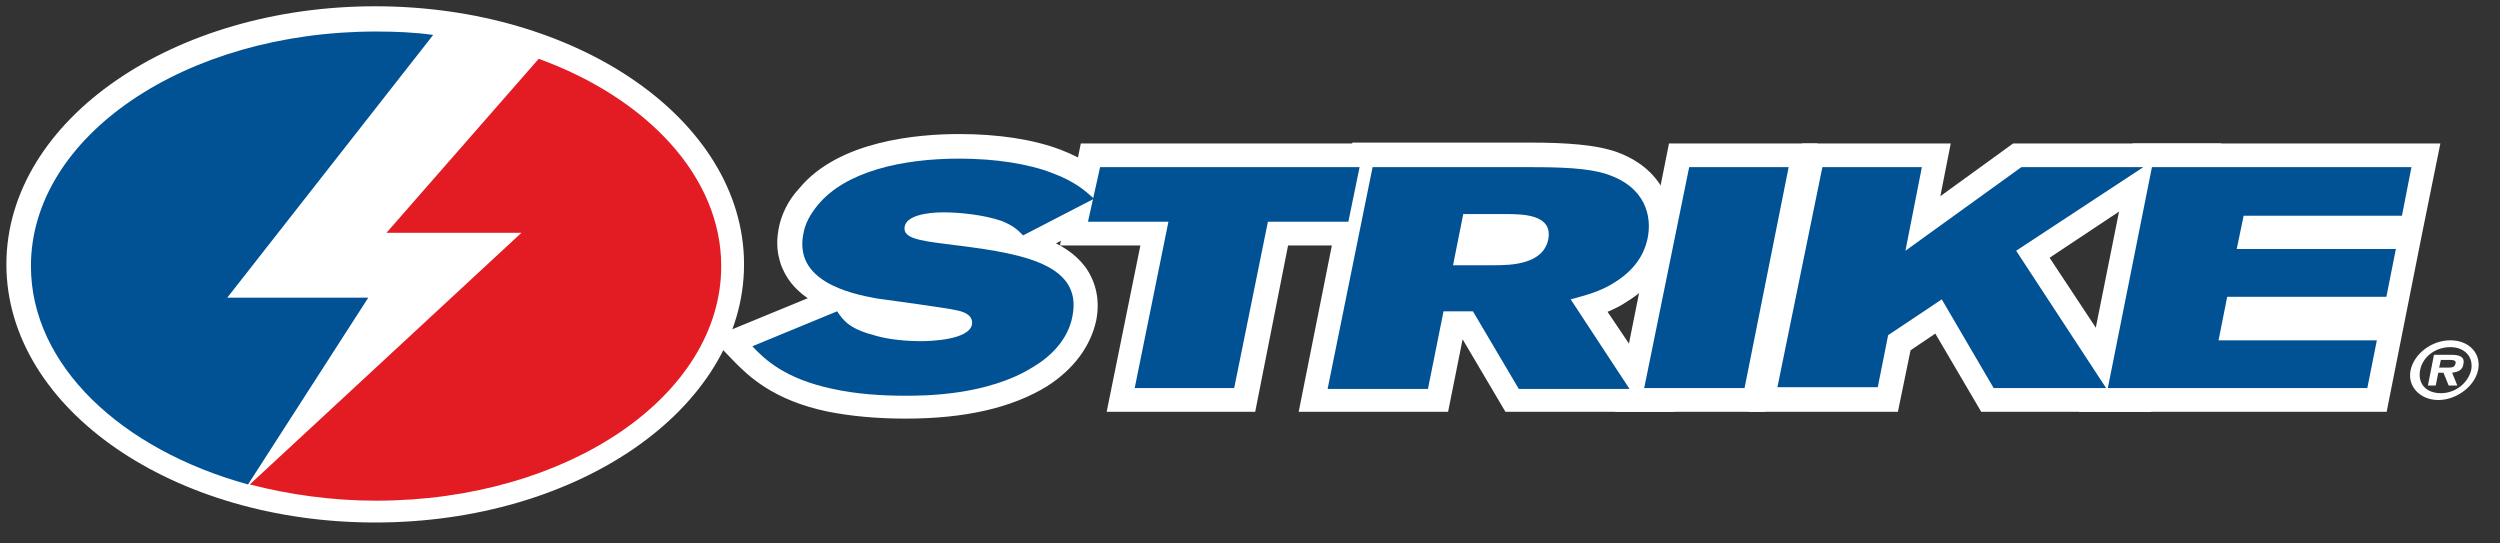 <svg width="115" height="25" viewBox="0 0 115 25" fill="none" xmlns="http://www.w3.org/2000/svg">
<rect x="0" y="0" width="115" height="25" fill="#333333" stroke="none"/>
<path d="M17.26 23.423C26.292 23.423 33.614 18.381 33.614 12.162C33.614 5.943 26.292 0.901 17.26 0.901C8.228 0.901 0.906 5.943 0.906 12.162C0.906 18.381 8.228 23.423 17.26 23.423Z" fill="white" stroke="white" stroke-width="1.224" stroke-miterlimit="10"/>
<path d="M110.888 17.027C111.047 16.282 111.843 15.654 112.719 15.654C113.594 15.654 114.151 16.282 113.992 17.027C113.833 17.773 112.997 18.401 112.162 18.401C111.326 18.401 110.729 17.773 110.888 17.027ZM113.674 17.027C113.793 16.399 113.355 15.968 112.719 15.968C112.042 15.968 111.445 16.399 111.326 17.027C111.207 17.655 111.604 18.087 112.281 18.087C112.918 18.087 113.514 17.655 113.674 17.027ZM113.037 17.734H112.639L112.4 17.145H112.162L112.042 17.734H111.684L111.963 16.321H112.758C113.116 16.321 113.395 16.399 113.315 16.753C113.276 17.027 113.076 17.106 112.798 17.145L113.037 17.734ZM112.639 16.91C112.838 16.91 112.918 16.87 112.957 16.713C112.997 16.556 112.798 16.556 112.639 16.556H112.281L112.201 16.91H112.639Z" fill="white"/>
<path d="M1.423 12.24C1.423 6.276 8.506 1.45 17.299 1.45C18.215 1.45 19.09 1.489 19.926 1.607L10.455 13.692H16.941L11.41 22.285C5.561 20.676 1.423 16.792 1.423 12.24Z" fill="#005295"/>
<path d="M24.78 2.706C29.754 4.511 33.176 8.121 33.176 12.24C33.176 18.204 26.093 23.031 17.3 23.031C15.27 23.031 13.321 22.756 11.49 22.285L23.985 10.71H17.777L24.78 2.706Z" fill="#E31B23"/>
<path d="M43.601 13.339H39.224V16.321H43.601V13.339Z" fill="white"/>
<path d="M71.256 9.533H66.879V12.515H71.256V9.533Z" fill="white"/>
<path d="M38.508 14.32C38.826 14.791 39.105 15.144 40.338 15.458C40.895 15.615 41.651 15.693 42.368 15.693C42.726 15.693 44.596 15.654 44.715 14.909C44.715 14.83 44.795 14.438 44.039 14.281C43.561 14.163 40.895 13.81 40.338 13.731C39.025 13.496 36.518 12.907 36.956 10.749C37.036 10.278 37.274 9.847 37.633 9.415C38.906 7.885 41.492 7.297 44.118 7.297C45.79 7.297 47.302 7.532 48.416 7.964C49.45 8.356 49.888 8.748 50.326 9.141L47.063 10.828C46.864 10.632 46.665 10.396 46.068 10.161C45.273 9.886 44.158 9.768 43.402 9.768C42.606 9.768 41.691 9.925 41.612 10.435C41.532 10.946 42.248 11.063 43.482 11.22C46.665 11.613 49.848 12.005 49.331 14.555C49.132 15.615 48.336 16.399 47.54 16.87C45.431 18.204 42.487 18.204 41.651 18.204C40.537 18.204 39.383 18.126 38.309 17.89C36.081 17.42 35.166 16.517 34.608 15.929L38.508 14.32Z" fill="#005295"/>
<path d="M41.652 18.95C40.299 18.95 39.145 18.832 38.15 18.636C35.683 18.126 34.609 17.027 34.052 16.478L33.256 15.654L37.832 13.771C37.315 13.496 36.837 13.143 36.519 12.672C36.121 12.083 35.962 11.377 36.121 10.553C36.24 9.964 36.519 9.376 36.996 8.866C38.707 6.786 42.209 6.472 44.119 6.472C45.87 6.472 47.461 6.708 48.695 7.179C49.809 7.61 50.366 8.081 50.804 8.434L51.719 9.219L47.859 11.22C48.615 11.495 49.252 11.887 49.689 12.476C50.127 13.103 50.287 13.849 50.127 14.673C49.889 15.772 49.172 16.753 48.019 17.498C46.427 18.479 44.318 18.95 41.652 18.95ZM36.081 16.164C36.598 16.517 37.315 16.87 38.468 17.106C39.384 17.302 40.418 17.38 41.652 17.38C43.999 17.38 45.83 16.988 47.103 16.164C47.66 15.811 48.337 15.222 48.536 14.359C48.655 13.81 48.496 13.535 48.376 13.378C47.7 12.476 45.392 12.201 43.363 11.926C42.169 11.769 41.413 11.652 41.015 11.102C40.816 10.828 40.776 10.514 40.816 10.2C40.935 9.611 41.493 8.905 43.403 8.905C43.92 8.905 45.273 8.944 46.347 9.337C46.705 9.494 46.984 9.651 47.183 9.768L48.814 8.905C48.615 8.787 48.376 8.709 48.098 8.591C47.063 8.199 45.631 8.003 44.079 8.003C41.294 8.003 39.145 8.67 38.19 9.847C37.911 10.161 37.752 10.514 37.673 10.828C37.593 11.22 37.633 11.495 37.832 11.769C38.349 12.515 39.861 12.829 40.458 12.907C40.657 12.947 41.135 13.025 41.652 13.064C42.925 13.26 43.88 13.378 44.198 13.457C45.312 13.731 45.551 14.477 45.472 15.026C45.233 16.203 43.641 16.439 42.328 16.439C41.572 16.439 40.776 16.36 40.1 16.164C39.105 15.928 38.628 15.615 38.23 15.222L36.081 16.164ZM39.622 14.359C39.821 14.477 40.06 14.595 40.498 14.673C41.015 14.791 41.692 14.869 42.328 14.869C42.527 14.869 42.726 14.869 42.925 14.83C42.448 14.751 41.891 14.673 41.453 14.634C40.896 14.555 40.379 14.477 40.179 14.438C39.98 14.438 39.782 14.398 39.622 14.359Z" fill="white" stroke="white" stroke-width="0.612" stroke-miterlimit="10"/>
<path d="M50.604 7.689H62.541L62.024 10.2H58.324L56.772 17.851H52.196L53.748 10.2H50.047L50.604 7.689Z" fill="#005295"/>
<path d="M57.488 18.636H51.281L52.832 10.985H49.132L49.968 6.904H63.536L62.7 10.985H59L57.488 18.636ZM53.23 17.067H56.175L57.727 9.415H61.427L61.626 8.474H51.281L51.081 9.415H54.782L53.23 17.067Z" fill="white" stroke="white" stroke-width="0.612" stroke-miterlimit="10"/>
<path d="M63.139 7.689H70.381C71.774 7.689 73.047 7.728 73.883 8.003C75.713 8.591 75.992 9.964 75.793 10.945C75.713 11.338 75.475 12.24 74.281 12.986C73.604 13.417 72.968 13.574 72.251 13.77L74.957 17.89H69.864L67.755 14.32H66.402L65.686 17.89H61.07L63.139 7.689ZM67.317 9.808L66.84 12.201H68.75C69.506 12.201 70.978 12.162 71.217 11.024C71.455 9.847 70.023 9.847 69.227 9.847H67.317V9.808Z" fill="#005295"/>
<path d="M76.468 18.636H69.424L67.315 15.065H67.077L66.361 18.636H60.113L62.461 6.865H70.34C72.17 6.865 73.284 6.982 74.08 7.218C76.308 7.924 76.826 9.729 76.547 11.063C76.348 12.123 75.712 12.986 74.677 13.614C74.279 13.888 73.881 14.045 73.483 14.202L76.468 18.636ZM70.34 17.066H73.523L71.016 13.26L72.17 12.947C72.847 12.79 73.364 12.633 73.881 12.28C74.876 11.652 74.995 10.945 75.075 10.749C75.155 10.278 75.194 9.18 73.682 8.709C72.886 8.473 71.414 8.434 70.419 8.434H63.814L62.063 17.066H65.047L65.764 13.496H68.231L70.34 17.066ZM68.748 12.986H65.883L66.679 9.023H69.226C69.862 9.023 71.096 9.023 71.692 9.768C71.891 10.043 72.13 10.475 72.011 11.142C71.653 12.986 69.464 12.986 68.748 12.986ZM67.833 11.416H68.788C69.862 11.416 70.379 11.259 70.459 10.867V10.749C70.419 10.71 70.141 10.592 69.226 10.592H67.992L67.833 11.416Z" fill="white" stroke="white" stroke-width="0.612" stroke-miterlimit="10"/>
<path d="M83.83 7.689H88.406L87.65 11.534L92.982 7.689H98.592L92.743 11.534L96.881 17.851H91.708L89.321 13.77L86.854 15.418L86.377 17.812H81.761L83.83 7.689Z" fill="#005295"/>
<path d="M98.394 18.636H91.311L89.123 14.909L87.611 15.929L87.054 18.636H80.807L83.154 6.904H89.362L88.805 9.729L92.704 6.904H101.18L93.858 11.77L98.394 18.636ZM92.227 17.067H95.45L91.67 11.338L95.967 8.474H93.222L86.457 13.339L87.452 8.474H84.467L82.756 17.067H85.741L86.178 14.987L89.64 12.672L92.227 17.067Z" fill="white" stroke="white" stroke-width="0.612" stroke-miterlimit="10"/>
<path d="M98.989 7.689H110.927L110.489 9.925H103.207L102.889 11.455H110.21L109.773 13.653H102.451L102.053 15.654H109.335L108.897 17.851H96.96L98.989 7.689Z" fill="#005295"/>
<path d="M109.535 18.636H96.006L98.354 6.904H111.883L111.127 10.632L109.535 18.636ZM97.916 17.067H108.222L108.341 16.439H101.02L101.736 12.868H109.057L109.177 12.24H101.855L102.492 9.141H109.774L109.893 8.474H99.627L97.916 17.067Z" fill="white" stroke="white" stroke-width="0.612" stroke-miterlimit="10"/>
<path d="M77.702 7.689H82.278L80.249 17.851H75.633L77.702 7.689Z" fill="#005295"/>
<path d="M80.925 18.636H74.678L77.025 6.904H83.233L80.925 18.636ZM76.627 17.067H79.612L81.323 8.474H78.338L76.627 17.067Z" fill="white" stroke="white" stroke-width="0.612" stroke-miterlimit="10"/>
<path d="M38.508 14.32C38.826 14.791 39.105 15.144 40.338 15.458C40.895 15.615 41.651 15.693 42.368 15.693C42.726 15.693 44.596 15.654 44.715 14.909C44.715 14.83 44.795 14.438 44.039 14.281C43.561 14.163 40.895 13.81 40.338 13.731C39.025 13.496 36.518 12.907 36.956 10.749C37.036 10.278 37.274 9.847 37.633 9.415C38.906 7.885 41.492 7.297 44.118 7.297C45.79 7.297 47.302 7.532 48.416 7.964C49.45 8.356 49.888 8.748 50.326 9.141L47.063 10.828C46.864 10.632 46.665 10.396 46.068 10.161C45.273 9.886 44.158 9.768 43.402 9.768C42.606 9.768 41.691 9.925 41.612 10.435C41.532 10.946 42.248 11.063 43.482 11.22C46.665 11.613 49.848 12.005 49.331 14.555C49.132 15.615 48.336 16.399 47.54 16.87C45.431 18.204 42.487 18.204 41.651 18.204C40.537 18.204 39.383 18.126 38.309 17.89C36.081 17.42 35.166 16.517 34.608 15.929L38.508 14.32Z" fill="#005295"/>
<path d="M50.604 7.689H62.541L62.024 10.2H58.324L56.772 17.851H52.196L53.748 10.2H50.047L50.604 7.689Z" fill="#005295"/>
<path d="M63.139 7.689H70.381C71.774 7.689 73.047 7.728 73.883 8.003C75.713 8.591 75.992 9.964 75.793 10.945C75.713 11.338 75.475 12.24 74.281 12.986C73.604 13.417 72.968 13.574 72.251 13.77L74.957 17.89H69.864L67.755 14.32H66.402L65.686 17.89H61.07L63.139 7.689ZM67.317 9.808L66.84 12.201H68.75C69.506 12.201 70.978 12.162 71.217 11.024C71.455 9.847 70.023 9.847 69.227 9.847H67.317V9.808Z" fill="#005295"/>
<path d="M83.83 7.689H88.406L87.65 11.534L92.982 7.689H98.592L92.743 11.534L96.881 17.851H91.708L89.321 13.77L86.854 15.418L86.377 17.812H81.761L83.83 7.689Z" fill="#005295"/>
<path d="M98.989 7.689H110.927L110.489 9.925H103.207L102.889 11.455H110.21L109.773 13.653H102.451L102.053 15.654H109.335L108.897 17.851H96.96L98.989 7.689Z" fill="#005295"/>
<path d="M77.702 7.689H82.278L80.249 17.851H75.633L77.702 7.689Z" fill="#005295"/>
</svg>
